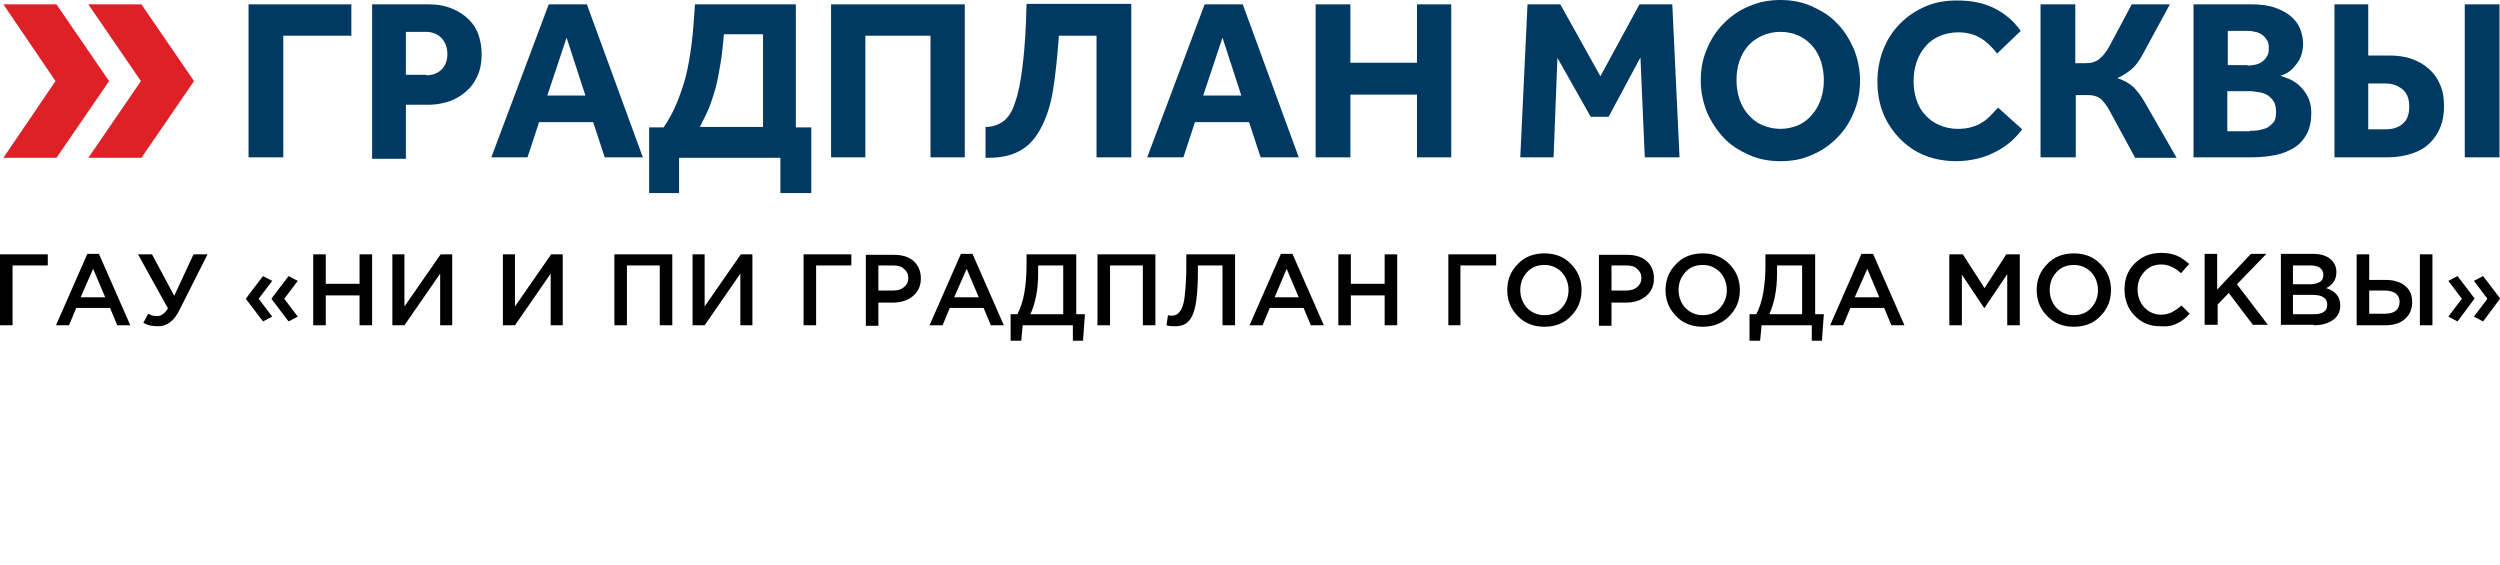 <?xml version="1.0" encoding="UTF-8" standalone="no"?>
<svg
   xmlns:dc="http://purl.org/dc/elements/1.1/"
   xmlns:cc="http://creativecommons.org/ns#"
   xmlns:rdf="http://www.w3.org/1999/02/22-rdf-syntax-ns#"
   xmlns:svg="http://www.w3.org/2000/svg"
   xmlns="http://www.w3.org/2000/svg"
   xmlns:sodipodi="http://sodipodi.sourceforge.net/DTD/sodipodi-0.dtd"
   xmlns:inkscape="http://www.inkscape.org/namespaces/inkscape"
   width="518"
   height="117"
   viewBox="0 0 518 117"
   fill="none"
   version="1.1"
   id="svg38"
   sodipodi:docname="logoFooter_white.svg"
   inkscape:version="0.92.4 (5da689c313, 2019-01-14)">
  <defs
     id="defs42" />
  <sodipodi:namedview
     pagecolor="#ffffff"
     bordercolor="#666666"
     borderopacity="1"
     objecttolerance="10"
     gridtolerance="10"
     guidetolerance="10"
     inkscape:pageopacity="0"
     inkscape:pageshadow="2"
     inkscape:window-width="1111"
     inkscape:window-height="683"
     id="namedview40"
     showgrid="false"
     inkscape:zoom="0.73359073"
     inkscape:cx="259"
     inkscape:cy="58.5"
     inkscape:window-x="0"
     inkscape:window-y="0"
     inkscape:window-maximized="0"
     inkscape:current-layer="svg38" />
  <path
     d="M512.7 61.9V61.8L509.2 57.2L507.3 58.2L510.1 61.9L507.3 65.6L509.2 66.6L512.7 61.9ZM518 61.9V61.8L514.5 57.2L512.6 58.2L515.4 61.9L512.6 65.6L514.5 66.6L518 61.9ZM504 52.7H501.4V67.4H504V52.7ZM490.8 60.2H494.1C495.1 60.2 495.8 60.4 496.4 60.8C496.9 61.2 497.2 61.8 497.2 62.5C497.2 63.3 496.9 64 496.4 64.4C495.9 64.8 495.1 65 494.2 65H490.9V60.2H490.8ZM494.2 67.4C495.9 67.4 497.3 67 498.3 66.1C499.3 65.2 499.8 64.1 499.8 62.6C499.8 61.1 499.3 60 498.3 59.2C497.3 58.4 496 58 494.3 58H490.9V52.7H488.3V67.4H494.2ZM475.1 61.1H479.2C481.2 61.1 482.2 61.8 482.2 63.1C482.2 63.8 482 64.3 481.5 64.6C481 65 480.3 65.1 479.4 65.1H475.1V61.1ZM475.1 55H478.8C479.6 55 480.3 55.2 480.7 55.5C481.1 55.8 481.4 56.3 481.4 56.9C481.4 57.6 481.2 58.1 480.7 58.4C480.2 58.7 479.5 58.9 478.7 58.9H475.1V55ZM479.4 67.4C481.1 67.4 482.4 67 483.4 66.3C484.4 65.6 484.9 64.6 484.9 63.3C484.9 61.5 483.9 60.3 482 59.7C483.4 59 484.1 57.9 484.1 56.4C484.1 55.4 483.8 54.6 483.1 53.9C482.2 53 480.9 52.6 479.2 52.6H472.6V67.3H479.4V67.4ZM459.5 67.4V63.1L461.8 60.7L466.8 67.3H469.9L463.5 58.9L469.6 52.6H466.4L459.4 60V52.6H456.8V67.3H459.5V67.4ZM451.1 67C452 66.6 452.9 65.9 453.7 65L452 63.3C451.3 63.9 450.6 64.4 450 64.7C449.4 65 448.6 65.2 447.8 65.2C446.4 65.2 445.3 64.7 444.3 63.7C443.4 62.7 442.9 61.4 442.9 60C442.9 58.5 443.4 57.3 444.3 56.3C445.2 55.3 446.4 54.8 447.8 54.8C449.2 54.8 450.6 55.4 451.9 56.6L453.6 54.7C452.8 54 452 53.4 451.1 53C450.2 52.6 449.1 52.4 447.8 52.4C445.6 52.4 443.8 53.1 442.3 54.6C440.8 56.1 440.2 57.9 440.2 60C440.2 62.1 440.9 64 442.3 65.4C443.7 66.9 445.5 67.6 447.6 67.6C449.1 67.7 450.2 67.5 451.1 67ZM424.7 60.1C424.7 58.6 425.2 57.4 426.1 56.4C427 55.4 428.2 54.9 429.7 54.9C431.1 54.9 432.3 55.4 433.3 56.4C434.2 57.4 434.7 58.7 434.7 60.1C434.7 61.6 434.2 62.8 433.3 63.8C432.4 64.8 431.2 65.3 429.7 65.3C428.3 65.3 427.1 64.8 426.1 63.8C425.2 62.8 424.7 61.5 424.7 60.1ZM437.4 60.1C437.4 58 436.7 56.2 435.2 54.7C433.8 53.2 431.9 52.5 429.7 52.5C427.5 52.5 425.6 53.2 424.2 54.7C422.7 56.2 422 58 422 60.1C422 62.2 422.7 64 424.2 65.5C425.6 67 427.5 67.7 429.7 67.7C431.9 67.7 433.8 67 435.2 65.5C436.7 64 437.4 62.2 437.4 60.1ZM406.5 67.4V56.9L411.1 63.8H411.2L415.9 56.8V67.4H418.5V52.7H415.7L411.2 59.7L406.7 52.7H403.9V67.4H406.5ZM386.9 55.7L389.4 61.6H384.3L386.9 55.7ZM381.9 67.4L383.4 63.8H390.4L391.9 67.4H394.6L388.1 52.6H385.7L379.2 67.4H381.9ZM368.2 56.7V55H373.4V65.1H366.6C367.6 62.9 368.2 60.1 368.2 56.7ZM364.7 70.6L365 67.4H375.4V70.6H377.5L377.9 65.1H376.1V52.7H365.8V54.8C365.8 59.2 365.2 62.7 363.9 65.1H362.5V70.6H364.7V70.6ZM347.8 60.1C347.8 58.6 348.3 57.4 349.2 56.4C350.1 55.4 351.3 54.9 352.8 54.9C354.2 54.9 355.4 55.4 356.4 56.4C357.3 57.4 357.8 58.7 357.8 60.1C357.8 61.6 357.3 62.8 356.4 63.8C355.5 64.8 354.3 65.3 352.8 65.3C351.4 65.3 350.2 64.8 349.2 63.8C348.3 62.8 347.8 61.5 347.8 60.1ZM360.5 60.1C360.5 58 359.8 56.2 358.3 54.7C356.8 53.2 355 52.5 352.8 52.5C350.6 52.5 348.7 53.2 347.3 54.7C345.8 56.2 345.1 58 345.1 60.1C345.1 62.2 345.8 64 347.3 65.5C348.7 67 350.6 67.7 352.8 67.7C355 67.7 356.9 67 358.3 65.5C359.8 64 360.5 62.2 360.5 60.1ZM333.9 55H336.9C337.9 55 338.7 55.2 339.2 55.7C339.8 56.2 340.1 56.8 340.1 57.6C340.1 58.4 339.8 59 339.2 59.5C338.6 60 337.9 60.2 336.9 60.2H333.9V55ZM333.9 67.4V62.7H336.8C338.5 62.7 339.9 62.3 341 61.4C342.1 60.5 342.7 59.3 342.7 57.7C342.7 56.2 342.2 55 341.2 54.1C340.2 53.2 338.8 52.8 337.1 52.8H331.3V67.5H333.9V67.4ZM315 60.1C315 58.6 315.5 57.4 316.4 56.4C317.3 55.4 318.5 54.9 320 54.9C321.4 54.9 322.6 55.4 323.6 56.4C324.5 57.4 325 58.7 325 60.1C325 61.6 324.5 62.8 323.6 63.8C322.7 64.8 321.5 65.3 320 65.3C318.6 65.3 317.4 64.8 316.4 63.8C315.5 62.8 315 61.5 315 60.1ZM327.7 60.1C327.7 58 327 56.2 325.5 54.7C324.1 53.2 322.2 52.5 320 52.5C317.8 52.5 315.9 53.2 314.5 54.7C313 56.2 312.3 58 312.3 60.1C312.3 62.2 313 64 314.5 65.5C315.9 67 317.8 67.7 320 67.7C322.2 67.7 324.1 67 325.5 65.5C327 64 327.7 62.2 327.7 60.1ZM302.6 67.4V55H310V52.7H300.1V67.4H302.6ZM279.9 67.4V61.2H286.9V67.4H289.5V52.7H286.9V58.8H279.9V52.7H277.3V67.4H279.9ZM266.6 55.7L269.1 61.6H264.1L266.6 55.7ZM261.6 67.4L263.1 63.8H270.1L271.6 67.4H274.3L267.8 52.6H265.4L258.9 67.4H261.6ZM245.6 67.1C246.1 66.8 246.6 66.3 247 65.5C247.4 64.7 247.7 63.6 247.9 62C248.1 60.5 248.2 58.6 248.2 56.3V55H253.3V67.4H255.9V52.7H245.8V55.6C245.8 57.3 245.7 58.8 245.6 60C245.5 61.2 245.4 62.2 245.2 62.9C245 63.6 244.8 64.1 244.5 64.5C244.2 64.9 244 65.1 243.7 65.2C243.5 65.3 243.2 65.4 242.8 65.4C242.5 65.4 242.2 65.4 242 65.3L241.7 67.4C242.3 67.6 242.9 67.6 243.5 67.6C244.5 67.6 245.1 67.4 245.6 67.1ZM230 67.4V55H236.8V67.4H239.4V52.7H227.4V67.4H230ZM215.1 56.7V55H220.3V65.1H213.5C214.5 62.9 215.1 60.1 215.1 56.7ZM211.6 70.6L211.9 67.4H222.3V70.6H224.4L224.8 65.1H223V52.7H212.7V54.8C212.7 59.2 212.1 62.7 210.8 65.1H209.4V70.6H211.6V70.6ZM200.3 55.7L202.8 61.6H197.7L200.3 55.7ZM195.3 67.4L196.8 63.8H203.8L205.3 67.4H208L201.5 52.6H199.1L192.6 67.4H195.3ZM182 55H185C186 55 186.8 55.2 187.3 55.7C187.9 56.2 188.2 56.8 188.2 57.6C188.2 58.4 187.9 59 187.3 59.5C186.7 60 186 60.2 185 60.2H182V55ZM182 67.4V62.7H184.9C186.6 62.7 188 62.3 189.1 61.4C190.2 60.5 190.8 59.3 190.8 57.7C190.8 56.2 190.3 55 189.3 54.1C188.3 53.2 186.9 52.8 185.2 52.8H179.4V67.5H182V67.4ZM169.1 67.4V55H176.4V52.7H166.5V67.4H169.1ZM146 67.4L153.4 56.7V67.4H155.9V52.7H153.5L146 63.5V52.7H143.5V67.4H146ZM129.9 67.4V55H136.7V67.4H139.3V52.7H127.3V67.4H129.9ZM106.7 67.4L114.1 56.7V67.4H116.6V52.7H114.2L106.7 63.5V52.7H104.2V67.4H106.7ZM83.8 67.4L91.2 56.7V67.4H93.7V52.7H91.3L83.8 63.5V52.7H81.3V67.4H83.8ZM67.5 67.4V61.2H74.5V67.4H77.1V52.7H74.5V58.8H67.5V52.7H64.9V67.4H67.5ZM56.4 65.6L53.6 61.9L56.4 58.2L54.5 57.2L51 61.8V62L54.5 66.6L56.4 65.6ZM61.7 65.6L58.9 61.9L61.7 58.2L59.8 57.2L56.3 61.8V62L59.8 66.6L61.7 65.6ZM37.2 64.2L43 52.7H40.1L36.1 61.3L31.5 52.7H28.6L34.8 63.9C34.1 65 33.4 65.5 32.5 65.5C31.8 65.5 31.2 65.3 30.7 65L29.7 66.9C30.6 67.4 31.6 67.6 32.6 67.6C34.5 67.7 36.1 66.5 37.2 64.2ZM19.3 55.7L21.8 61.6H16.7L19.3 55.7ZM14.3 67.4L15.8 63.8H22.8L24.3 67.4H27L20.5 52.6H18.1L11.6 67.4H14.3ZM2.6 67.4V55H9.9V52.7H0V67.4H2.6Z"
     fill="black"
     id="path2" />
  <path
     d="M51.5 0.9H72.8V7.4H58.7V32.6H51.5V0.9Z"
     fill="#003A63"
     id="path4" />
  <path
     d="M88.3 15.6C89.6 15.6 90.7 15.2 91.5 14.4C92.3 13.6 92.7 12.5 92.7 11.2C92.7 9.9 92.3 8.8 91.5 7.9C90.7 7.1 89.6 6.6 88.3 6.6H84.1V15.5H88.3V15.6ZM77.1 0.9H88.7C90.7 0.9 92.3 1.2 93.7 1.8C95.1 2.4 96.2 3.1 97.2 4.1C98.1 5 98.8 6.1 99.2 7.4C99.6 8.6 99.8 9.9 99.8 11.3C99.8 13 99.5 14.5 98.9 15.8C98.3 17.1 97.5 18.2 96.5 19C95.5 19.9 94.4 20.5 93.1 21C91.8 21.4 90.4 21.7 89 21.7H84.1V32.9H77.1V0.9Z"
     fill="#003A63"
     id="path6" />
  <path
     d="M121.3 19.8L117.4 7.8L113.4 19.8H121.3ZM113.7 0.9H121.6L133.2 32.6H125.3L122.9 25.3H111.7L109.3 32.6H101.8L113.7 0.9Z"
     fill="#003A63"
     id="path8" />
  <path
     d="M158 7.1H150C149.8 9.3 149.6 11.3 149.3 13.1C149 14.9 148.7 16.6 148.3 18.1C147.9 19.6 147.4 21.1 146.9 22.4C146.3 23.7 145.7 25 145 26.3H158.1V7.1H158ZM164.9 0.9V26.4H168.1V40H161.7V32.7H140.7V40H134.5V26.4H137.5C138.6 24.8 139.5 23.1 140.2 21.4C140.9 19.7 141.6 17.8 142.1 15.8C142.6 13.8 143 11.5 143.3 9.1C143.6 6.7 143.8 3.9 144 0.9H164.9Z"
     fill="#003A63"
     id="path10" />
  <path
     d="M172.2 0.9H199.9V32.6H192.8V7.4H179.3V32.6H172.2V0.9Z"
     fill="#003A63"
     id="path12" />
  <path
     d="M234.4 0.9V32.6H227.2V7.4H219.4C219.1 11.7 218.7 15.4 218.2 18.6C217.7 21.8 216.8 24.4 215.7 26.5C214.6 28.6 213.2 30.2 211.4 31.2C209.6 32.2 207.4 32.7 204.8 32.7H204.2V26.3C205.6 26.3 206.8 25.9 207.8 25.2C208.8 24.5 209.7 23.2 210.3 21.3C211 19.4 211.5 16.8 211.9 13.5C212.3 10.2 212.6 6 212.7 0.8H234.4V0.9Z"
     fill="#003A63"
     id="path14" />
  <path
     d="M257.2 19.8L253.3 7.8L249.3 19.8H257.2ZM249.6 0.9H257.5L269.1 32.6H261.2L258.8 25.3H247.6L245.2 32.6H237.7L249.6 0.9Z"
     fill="#003A63"
     id="path16" />
  <path
     d="M272.6 0.9H279.8V13H293.6V0.9H300.7V32.6H293.6V19.6H279.8V32.6H272.6V0.9Z"
     fill="#003A63"
     id="path18" />
  <path
     d="M316.5 0.9H323.3L331.6 15.8L339.7 0.9H346.5L348 32.6H340.8L339.9 11.9L333.3 24.2H329.6L322.7 12L321.9 32.6H315L316.5 0.9Z"
     fill="#003A63"
     id="path20" />
  <path
     d="M368.9 26.7C370.3 26.7 371.5 26.4 372.7 25.9C373.8 25.4 374.8 24.6 375.5 23.7C376.3 22.8 376.9 21.7 377.3 20.5C377.7 19.3 377.9 18 377.9 16.6C377.9 15.2 377.7 14 377.3 12.7C376.9 11.5 376.3 10.4 375.5 9.5C374.7 8.6 373.8 7.9 372.7 7.4C371.6 6.9 370.3 6.6 368.9 6.6C367.5 6.6 366.2 6.9 365.1 7.4C364 7.9 363 8.6 362.2 9.5C361.4 10.4 360.8 11.5 360.4 12.7C360 13.9 359.8 15.2 359.8 16.6C359.8 18 360 19.2 360.4 20.5C360.8 21.7 361.4 22.8 362.2 23.7C363 24.6 363.9 25.4 365.1 25.9C366.3 26.4 367.5 26.7 368.9 26.7ZM368.9 33.4C366.6 33.4 364.4 33 362.4 32.1C360.4 31.2 358.6 30.1 357.2 28.6C355.8 27.1 354.6 25.3 353.7 23.3C352.9 21.3 352.4 19.1 352.4 16.7C352.4 14.3 352.8 12.1 353.7 10.1C354.5 8.1 355.7 6.3 357.2 4.8C358.7 3.3 360.4 2.1 362.4 1.3C364.4 0.4 366.6 0 368.9 0C371.2 0 373.4 0.4 375.4 1.3C377.4 2.2 379.2 3.3 380.6 4.8C382.1 6.3 383.2 8.1 384.1 10.1C384.9 12.1 385.4 14.3 385.4 16.7C385.4 19 385 21.2 384.1 23.3C383.3 25.3 382.1 27.1 380.6 28.6C379.1 30.1 377.4 31.3 375.4 32.1C373.5 33 371.3 33.4 368.9 33.4Z"
     fill="#003A63"
     id="path22" />
  <path
     d="M419 26.8C418.3 27.7 417.5 28.6 416.6 29.4C415.6 30.2 414.6 30.9 413.4 31.5C412.2 32.1 411 32.6 409.6 32.9C408.3 33.2 406.8 33.4 405.4 33.4C403 33.4 400.8 33 398.8 32.2C396.8 31.4 395.1 30.2 393.6 28.7C392.2 27.2 391 25.5 390.2 23.5C389.4 21.5 389 19.3 389 16.9C389 14.6 389.4 12.4 390.2 10.3C391 8.3 392.1 6.5 393.6 5C395 3.5 396.8 2.3 398.8 1.4C400.8 0.5 403 0.1 405.5 0.1C408.5 0.1 411 0.6 413.2 1.7C415.4 2.8 417.2 4.3 418.7 6.4L413.8 11.1C412.8 9.8 411.7 8.7 410.4 7.9C409.1 7.1 407.5 6.7 405.7 6.7C404.3 6.7 403 7 401.8 7.5C400.7 8 399.7 8.7 398.9 9.7C398.1 10.6 397.5 11.7 397.1 12.9C396.7 14.1 396.5 15.4 396.5 16.8C396.5 18.2 396.7 19.5 397.1 20.7C397.5 21.9 398.1 23 398.9 23.8C399.7 24.7 400.6 25.4 401.8 25.9C402.9 26.4 404.2 26.7 405.6 26.7C406.7 26.7 407.7 26.6 408.6 26.3C409.4 26.1 410.2 25.7 410.8 25.3C411.5 24.9 412 24.4 412.5 23.9C413 23.4 413.5 22.8 414 22.3L419 26.8Z"
     fill="#003A63"
     id="path24" />
  <path
     d="M430 32.6H422.8V0.9H430V13.1H432.1C433.3 13.1 434.3 12.8 435 12.2C435.7 11.6 436.4 10.8 437 9.7L441.7 0.9H449.6L444 11.2C443.3 12.6 442.5 13.6 441.6 14.4C440.7 15.1 439.8 15.7 438.7 16.2C440.1 16.6 441.2 17.3 442 18C442.8 18.8 443.6 19.8 444.4 21.2L451 32.7H442.4L437.3 23.3C436.7 22.1 436 21.2 435.4 20.6C434.7 20 433.8 19.7 432.6 19.7H430.1V32.6H430Z"
     fill="#003A63"
     id="path26" />
  <path
     d="M466.2 27.1C466.7 27.1 467.3 27.1 467.9 27C468.5 26.9 469.1 26.7 469.7 26.5C470.2 26.2 470.7 25.8 471.1 25.3C471.5 24.8 471.6 24 471.6 23.1C471.6 22.2 471.4 21.5 471.1 21C470.8 20.5 470.3 20 469.8 19.7C469.3 19.4 468.7 19.2 468 19.1C467.3 19 466.8 18.9 466.2 18.9H461.5V27.2H466.2V27.1ZM465.7 13.6C466.2 13.6 466.8 13.5 467.3 13.4C467.8 13.3 468.3 13.1 468.7 12.8C469.1 12.5 469.4 12.2 469.7 11.7C470 11.2 470.1 10.7 470.1 10C470.1 9.3 470 8.7 469.7 8.3C469.4 7.8 469.1 7.5 468.7 7.2C468.3 6.9 467.8 6.7 467.3 6.6C466.8 6.5 466.3 6.4 465.8 6.4H461.6V13.5H465.7V13.6ZM454.5 0.9H466.4C468.4 0.9 470 1.1 471.4 1.6C472.8 2.1 473.9 2.7 474.7 3.4C475.6 4.2 476.2 5 476.6 6C477 7 477.2 8 477.2 9.1C477.2 10.1 477 11 476.7 11.8C476.4 12.6 475.9 13.2 475.4 13.8C474.9 14.4 474.4 14.8 473.9 15.1C473.4 15.4 472.9 15.6 472.5 15.7C473.1 15.9 473.7 16.1 474.4 16.4C475.7 17 476.8 17.9 477.6 19.1C478.5 20.3 478.9 21.8 478.9 23.5C478.9 25.1 478.6 26.5 478 27.7C477.4 28.8 476.6 29.8 475.5 30.5C474.4 31.2 473.1 31.8 471.6 32.1C470.1 32.4 468.3 32.6 466.4 32.6H454.5V0.9Z"
     fill="#003A63"
     id="path28" />
  <path
     d="M510.7 0.9H517.9V32.6H510.7V0.9ZM490.7 17.3V26.8H494.3C495.8 26.8 497 26.4 497.9 25.6C498.8 24.8 499.2 23.6 499.2 22.1C499.2 20.6 498.8 19.4 497.9 18.6C497 17.8 495.8 17.3 494.3 17.3H490.7ZM483.7 0.9H490.7V11.5H495C496.7 11.5 498.3 11.7 499.7 12.2C501.1 12.7 502.3 13.4 503.3 14.3C504.3 15.2 505.1 16.3 505.6 17.6C506.2 18.9 506.4 20.4 506.4 22C506.4 23.5 506.2 24.9 505.7 26.2C505.2 27.5 504.5 28.6 503.5 29.6C502.5 30.6 501.3 31.3 499.8 31.8C498.3 32.3 496.6 32.6 494.7 32.6H483.7V0.9Z"
     fill="#003A63"
     id="path30" />
  <path
     d="M29.3 0.9H18.3L29.2 16.8L18.3 32.7H29.3L40.2 16.8L29.3 0.9Z"
     fill="#DF2027"
     id="path32" />
  <path
     d="M11.7 0.9H0.7L11.5 16.8L0.7 32.7H11.7L22.6 16.8L11.7 0.9Z"
     fill="#DF2027"
     id="path34" />
</svg>
